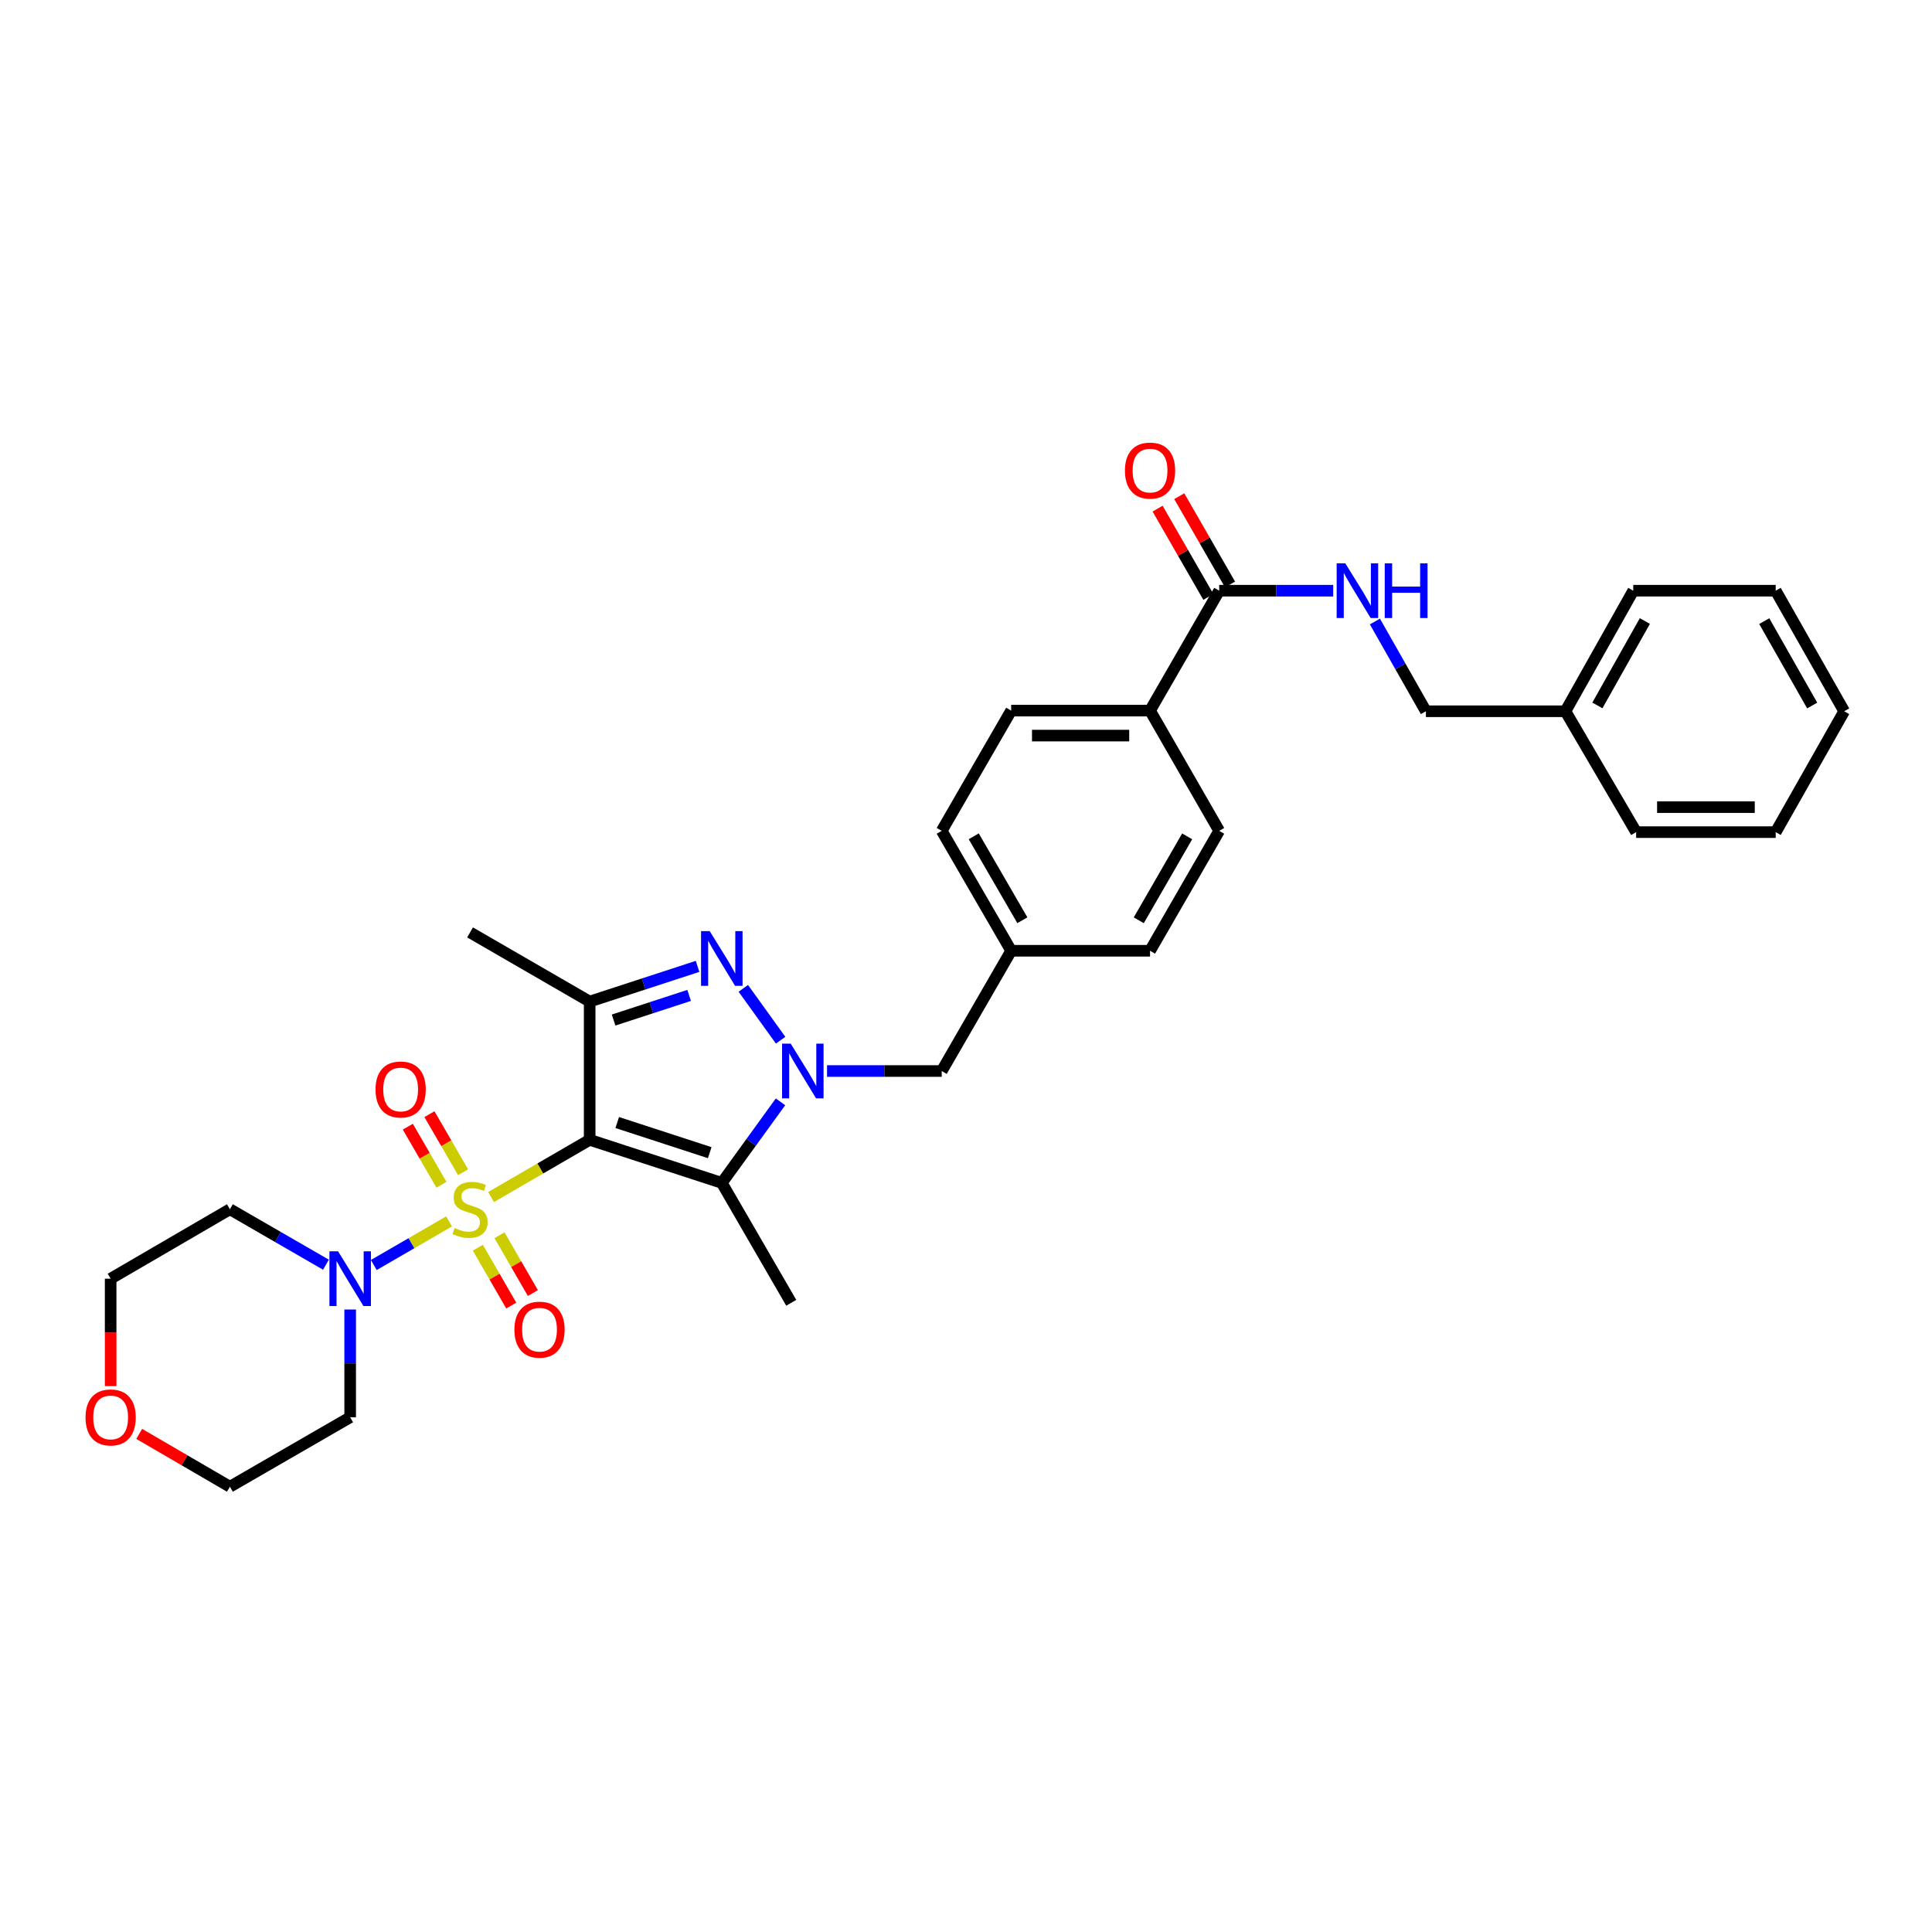 <?xml version='1.0' encoding='iso-8859-1'?>
<svg version='1.1' baseProfile='full'
              xmlns='http://www.w3.org/2000/svg'
                      xmlns:rdkit='http://www.rdkit.org/xml'
                      xmlns:xlink='http://www.w3.org/1999/xlink'
                  xml:space='preserve'
width='1000px' height='1000px' viewBox='0 0 1000 1000'>
<!-- END OF HEADER -->
<rect style='opacity:1.0;fill:#FFFFFF;stroke:none' width='1000' height='1000' x='0' y='0'> </rect>
<path class='bond-0' d='M 254.173,619.594 L 279.693,604.782' style='fill:none;fill-rule:evenodd;stroke:#CCCC00;stroke-width:6px;stroke-linecap:butt;stroke-linejoin:miter;stroke-opacity:1' />
<path class='bond-0' d='M 279.693,604.782 L 305.213,589.97' style='fill:none;fill-rule:evenodd;stroke:#000000;stroke-width:6px;stroke-linecap:butt;stroke-linejoin:miter;stroke-opacity:1' />
<path class='bond-5' d='M 232.43,632.202 L 212.949,643.487' style='fill:none;fill-rule:evenodd;stroke:#CCCC00;stroke-width:6px;stroke-linecap:butt;stroke-linejoin:miter;stroke-opacity:1' />
<path class='bond-5' d='M 212.949,643.487 L 193.468,654.773' style='fill:none;fill-rule:evenodd;stroke:#0000FF;stroke-width:6px;stroke-linecap:butt;stroke-linejoin:miter;stroke-opacity:1' />
<path class='bond-7' d='M 239.686,606.751 L 230.984,591.72' style='fill:none;fill-rule:evenodd;stroke:#CCCC00;stroke-width:6px;stroke-linecap:butt;stroke-linejoin:miter;stroke-opacity:1' />
<path class='bond-7' d='M 230.984,591.72 L 222.282,576.689' style='fill:none;fill-rule:evenodd;stroke:#FF0000;stroke-width:6px;stroke-linecap:butt;stroke-linejoin:miter;stroke-opacity:1' />
<path class='bond-7' d='M 228.495,613.23 L 219.793,598.199' style='fill:none;fill-rule:evenodd;stroke:#CCCC00;stroke-width:6px;stroke-linecap:butt;stroke-linejoin:miter;stroke-opacity:1' />
<path class='bond-7' d='M 219.793,598.199 L 211.091,583.168' style='fill:none;fill-rule:evenodd;stroke:#FF0000;stroke-width:6px;stroke-linecap:butt;stroke-linejoin:miter;stroke-opacity:1' />
<path class='bond-8' d='M 247.335,645.814 L 255.979,660.781' style='fill:none;fill-rule:evenodd;stroke:#CCCC00;stroke-width:6px;stroke-linecap:butt;stroke-linejoin:miter;stroke-opacity:1' />
<path class='bond-8' d='M 255.979,660.781 L 264.623,675.749' style='fill:none;fill-rule:evenodd;stroke:#FF0000;stroke-width:6px;stroke-linecap:butt;stroke-linejoin:miter;stroke-opacity:1' />
<path class='bond-8' d='M 258.533,639.347 L 267.177,654.315' style='fill:none;fill-rule:evenodd;stroke:#CCCC00;stroke-width:6px;stroke-linecap:butt;stroke-linejoin:miter;stroke-opacity:1' />
<path class='bond-8' d='M 267.177,654.315 L 275.82,669.282' style='fill:none;fill-rule:evenodd;stroke:#FF0000;stroke-width:6px;stroke-linecap:butt;stroke-linejoin:miter;stroke-opacity:1' />
<path class='bond-2' d='M 305.213,589.97 L 373.604,612.261' style='fill:none;fill-rule:evenodd;stroke:#000000;stroke-width:6px;stroke-linecap:butt;stroke-linejoin:miter;stroke-opacity:1' />
<path class='bond-2' d='M 319.479,581.019 L 367.352,596.623' style='fill:none;fill-rule:evenodd;stroke:#000000;stroke-width:6px;stroke-linecap:butt;stroke-linejoin:miter;stroke-opacity:1' />
<path class='bond-4' d='M 305.213,589.97 L 305.213,518.412' style='fill:none;fill-rule:evenodd;stroke:#000000;stroke-width:6px;stroke-linecap:butt;stroke-linejoin:miter;stroke-opacity:1' />
<path class='bond-1' d='M 403.987,570.307 L 388.795,591.284' style='fill:none;fill-rule:evenodd;stroke:#0000FF;stroke-width:6px;stroke-linecap:butt;stroke-linejoin:miter;stroke-opacity:1' />
<path class='bond-1' d='M 388.795,591.284 L 373.604,612.261' style='fill:none;fill-rule:evenodd;stroke:#000000;stroke-width:6px;stroke-linecap:butt;stroke-linejoin:miter;stroke-opacity:1' />
<path class='bond-9' d='M 428.073,554.359 L 457.752,554.359' style='fill:none;fill-rule:evenodd;stroke:#0000FF;stroke-width:6px;stroke-linecap:butt;stroke-linejoin:miter;stroke-opacity:1' />
<path class='bond-9' d='M 457.752,554.359 L 487.431,554.359' style='fill:none;fill-rule:evenodd;stroke:#000000;stroke-width:6px;stroke-linecap:butt;stroke-linejoin:miter;stroke-opacity:1' />
<path class='bond-33' d='M 404.051,538.405 L 384.734,511.569' style='fill:none;fill-rule:evenodd;stroke:#0000FF;stroke-width:6px;stroke-linecap:butt;stroke-linejoin:miter;stroke-opacity:1' />
<path class='bond-20' d='M 373.604,612.261 L 409.551,674.329' style='fill:none;fill-rule:evenodd;stroke:#000000;stroke-width:6px;stroke-linecap:butt;stroke-linejoin:miter;stroke-opacity:1' />
<path class='bond-3' d='M 361.065,500.195 L 333.139,509.303' style='fill:none;fill-rule:evenodd;stroke:#0000FF;stroke-width:6px;stroke-linecap:butt;stroke-linejoin:miter;stroke-opacity:1' />
<path class='bond-3' d='M 333.139,509.303 L 305.213,518.412' style='fill:none;fill-rule:evenodd;stroke:#000000;stroke-width:6px;stroke-linecap:butt;stroke-linejoin:miter;stroke-opacity:1' />
<path class='bond-3' d='M 356.697,515.221 L 337.149,521.597' style='fill:none;fill-rule:evenodd;stroke:#0000FF;stroke-width:6px;stroke-linecap:butt;stroke-linejoin:miter;stroke-opacity:1' />
<path class='bond-3' d='M 337.149,521.597 L 317.601,527.973' style='fill:none;fill-rule:evenodd;stroke:#000000;stroke-width:6px;stroke-linecap:butt;stroke-linejoin:miter;stroke-opacity:1' />
<path class='bond-21' d='M 305.213,518.412 L 243.303,482.615' style='fill:none;fill-rule:evenodd;stroke:#000000;stroke-width:6px;stroke-linecap:butt;stroke-linejoin:miter;stroke-opacity:1' />
<path class='bond-14' d='M 168.712,654.611 L 143.857,640.257' style='fill:none;fill-rule:evenodd;stroke:#0000FF;stroke-width:6px;stroke-linecap:butt;stroke-linejoin:miter;stroke-opacity:1' />
<path class='bond-14' d='M 143.857,640.257 L 119.001,625.903' style='fill:none;fill-rule:evenodd;stroke:#000000;stroke-width:6px;stroke-linecap:butt;stroke-linejoin:miter;stroke-opacity:1' />
<path class='bond-15' d='M 181.249,677.804 L 181.249,705.689' style='fill:none;fill-rule:evenodd;stroke:#0000FF;stroke-width:6px;stroke-linecap:butt;stroke-linejoin:miter;stroke-opacity:1' />
<path class='bond-15' d='M 181.249,705.689 L 181.249,733.574' style='fill:none;fill-rule:evenodd;stroke:#000000;stroke-width:6px;stroke-linecap:butt;stroke-linejoin:miter;stroke-opacity:1' />
<path class='bond-6' d='M 631.05,305.742 L 595.261,367.81' style='fill:none;fill-rule:evenodd;stroke:#000000;stroke-width:6px;stroke-linecap:butt;stroke-linejoin:miter;stroke-opacity:1' />
<path class='bond-10' d='M 631.05,305.742 L 660.558,305.742' style='fill:none;fill-rule:evenodd;stroke:#000000;stroke-width:6px;stroke-linecap:butt;stroke-linejoin:miter;stroke-opacity:1' />
<path class='bond-10' d='M 660.558,305.742 L 690.066,305.742' style='fill:none;fill-rule:evenodd;stroke:#0000FF;stroke-width:6px;stroke-linecap:butt;stroke-linejoin:miter;stroke-opacity:1' />
<path class='bond-12' d='M 636.655,302.519 L 623.52,279.672' style='fill:none;fill-rule:evenodd;stroke:#000000;stroke-width:6px;stroke-linecap:butt;stroke-linejoin:miter;stroke-opacity:1' />
<path class='bond-12' d='M 623.52,279.672 L 610.384,256.826' style='fill:none;fill-rule:evenodd;stroke:#FF0000;stroke-width:6px;stroke-linecap:butt;stroke-linejoin:miter;stroke-opacity:1' />
<path class='bond-12' d='M 625.445,308.964 L 612.31,286.118' style='fill:none;fill-rule:evenodd;stroke:#000000;stroke-width:6px;stroke-linecap:butt;stroke-linejoin:miter;stroke-opacity:1' />
<path class='bond-12' d='M 612.31,286.118 L 599.174,263.271' style='fill:none;fill-rule:evenodd;stroke:#FF0000;stroke-width:6px;stroke-linecap:butt;stroke-linejoin:miter;stroke-opacity:1' />
<path class='bond-18' d='M 487.431,554.359 L 523.379,492.112' style='fill:none;fill-rule:evenodd;stroke:#000000;stroke-width:6px;stroke-linecap:butt;stroke-linejoin:miter;stroke-opacity:1' />
<path class='bond-19' d='M 711.656,321.696 L 724.847,344.922' style='fill:none;fill-rule:evenodd;stroke:#0000FF;stroke-width:6px;stroke-linecap:butt;stroke-linejoin:miter;stroke-opacity:1' />
<path class='bond-19' d='M 724.847,344.922 L 738.039,368.147' style='fill:none;fill-rule:evenodd;stroke:#000000;stroke-width:6px;stroke-linecap:butt;stroke-linejoin:miter;stroke-opacity:1' />
<path class='bond-11' d='M 595.261,367.81 L 523.379,367.81' style='fill:none;fill-rule:evenodd;stroke:#000000;stroke-width:6px;stroke-linecap:butt;stroke-linejoin:miter;stroke-opacity:1' />
<path class='bond-11' d='M 584.478,380.741 L 534.161,380.741' style='fill:none;fill-rule:evenodd;stroke:#000000;stroke-width:6px;stroke-linecap:butt;stroke-linejoin:miter;stroke-opacity:1' />
<path class='bond-34' d='M 595.261,367.81 L 631.05,430.043' style='fill:none;fill-rule:evenodd;stroke:#000000;stroke-width:6px;stroke-linecap:butt;stroke-linejoin:miter;stroke-opacity:1' />
<path class='bond-13' d='M 72.057,742.185 L 95.529,755.854' style='fill:none;fill-rule:evenodd;stroke:#FF0000;stroke-width:6px;stroke-linecap:butt;stroke-linejoin:miter;stroke-opacity:1' />
<path class='bond-13' d='M 95.529,755.854 L 119.001,769.522' style='fill:none;fill-rule:evenodd;stroke:#000000;stroke-width:6px;stroke-linecap:butt;stroke-linejoin:miter;stroke-opacity:1' />
<path class='bond-32' d='M 57.271,717.461 L 57.271,689.656' style='fill:none;fill-rule:evenodd;stroke:#FF0000;stroke-width:6px;stroke-linecap:butt;stroke-linejoin:miter;stroke-opacity:1' />
<path class='bond-32' d='M 57.271,689.656 L 57.271,661.851' style='fill:none;fill-rule:evenodd;stroke:#000000;stroke-width:6px;stroke-linecap:butt;stroke-linejoin:miter;stroke-opacity:1' />
<path class='bond-25' d='M 119.001,625.903 L 57.271,661.851' style='fill:none;fill-rule:evenodd;stroke:#000000;stroke-width:6px;stroke-linecap:butt;stroke-linejoin:miter;stroke-opacity:1' />
<path class='bond-26' d='M 181.249,733.574 L 119.001,769.522' style='fill:none;fill-rule:evenodd;stroke:#000000;stroke-width:6px;stroke-linecap:butt;stroke-linejoin:miter;stroke-opacity:1' />
<path class='bond-16' d='M 523.379,367.81 L 487.431,430.043' style='fill:none;fill-rule:evenodd;stroke:#000000;stroke-width:6px;stroke-linecap:butt;stroke-linejoin:miter;stroke-opacity:1' />
<path class='bond-17' d='M 631.05,430.043 L 595.261,492.112' style='fill:none;fill-rule:evenodd;stroke:#000000;stroke-width:6px;stroke-linecap:butt;stroke-linejoin:miter;stroke-opacity:1' />
<path class='bond-17' d='M 614.48,432.894 L 589.427,476.342' style='fill:none;fill-rule:evenodd;stroke:#000000;stroke-width:6px;stroke-linecap:butt;stroke-linejoin:miter;stroke-opacity:1' />
<path class='bond-22' d='M 523.379,492.112 L 595.261,492.112' style='fill:none;fill-rule:evenodd;stroke:#000000;stroke-width:6px;stroke-linecap:butt;stroke-linejoin:miter;stroke-opacity:1' />
<path class='bond-23' d='M 523.379,492.112 L 487.431,430.043' style='fill:none;fill-rule:evenodd;stroke:#000000;stroke-width:6px;stroke-linecap:butt;stroke-linejoin:miter;stroke-opacity:1' />
<path class='bond-23' d='M 529.177,476.321 L 504.013,432.873' style='fill:none;fill-rule:evenodd;stroke:#000000;stroke-width:6px;stroke-linecap:butt;stroke-linejoin:miter;stroke-opacity:1' />
<path class='bond-24' d='M 738.039,368.147 L 810.265,368.147' style='fill:none;fill-rule:evenodd;stroke:#000000;stroke-width:6px;stroke-linecap:butt;stroke-linejoin:miter;stroke-opacity:1' />
<path class='bond-27' d='M 810.265,368.147 L 845.373,305.742' style='fill:none;fill-rule:evenodd;stroke:#000000;stroke-width:6px;stroke-linecap:butt;stroke-linejoin:miter;stroke-opacity:1' />
<path class='bond-27' d='M 826.801,365.127 L 851.377,321.442' style='fill:none;fill-rule:evenodd;stroke:#000000;stroke-width:6px;stroke-linecap:butt;stroke-linejoin:miter;stroke-opacity:1' />
<path class='bond-28' d='M 810.265,368.147 L 846.874,430.704' style='fill:none;fill-rule:evenodd;stroke:#000000;stroke-width:6px;stroke-linecap:butt;stroke-linejoin:miter;stroke-opacity:1' />
<path class='bond-29' d='M 845.373,305.742 L 919.1,305.742' style='fill:none;fill-rule:evenodd;stroke:#000000;stroke-width:6px;stroke-linecap:butt;stroke-linejoin:miter;stroke-opacity:1' />
<path class='bond-30' d='M 846.874,430.704 L 919.1,430.704' style='fill:none;fill-rule:evenodd;stroke:#000000;stroke-width:6px;stroke-linecap:butt;stroke-linejoin:miter;stroke-opacity:1' />
<path class='bond-30' d='M 857.708,417.773 L 908.267,417.773' style='fill:none;fill-rule:evenodd;stroke:#000000;stroke-width:6px;stroke-linecap:butt;stroke-linejoin:miter;stroke-opacity:1' />
<path class='bond-35' d='M 919.1,305.742 L 954.545,368.147' style='fill:none;fill-rule:evenodd;stroke:#000000;stroke-width:6px;stroke-linecap:butt;stroke-linejoin:miter;stroke-opacity:1' />
<path class='bond-35' d='M 913.173,321.489 L 937.985,365.173' style='fill:none;fill-rule:evenodd;stroke:#000000;stroke-width:6px;stroke-linecap:butt;stroke-linejoin:miter;stroke-opacity:1' />
<path class='bond-31' d='M 919.1,430.704 L 954.545,368.147' style='fill:none;fill-rule:evenodd;stroke:#000000;stroke-width:6px;stroke-linecap:butt;stroke-linejoin:miter;stroke-opacity:1' />
<path  class='atom-0' d='M 235.303 635.623
Q 235.623 635.743, 236.943 636.303
Q 238.263 636.863, 239.703 637.223
Q 241.183 637.543, 242.623 637.543
Q 245.303 637.543, 246.863 636.263
Q 248.423 634.943, 248.423 632.663
Q 248.423 631.103, 247.623 630.143
Q 246.863 629.183, 245.663 628.663
Q 244.463 628.143, 242.463 627.543
Q 239.943 626.783, 238.423 626.063
Q 236.943 625.343, 235.863 623.823
Q 234.823 622.303, 234.823 619.743
Q 234.823 616.183, 237.223 613.983
Q 239.663 611.783, 244.463 611.783
Q 247.743 611.783, 251.463 613.343
L 250.543 616.423
Q 247.143 615.023, 244.583 615.023
Q 241.823 615.023, 240.303 616.183
Q 238.783 617.303, 238.823 619.263
Q 238.823 620.783, 239.583 621.703
Q 240.383 622.623, 241.503 623.143
Q 242.663 623.663, 244.583 624.263
Q 247.143 625.063, 248.663 625.863
Q 250.183 626.663, 251.263 628.303
Q 252.383 629.903, 252.383 632.663
Q 252.383 636.583, 249.743 638.703
Q 247.143 640.783, 242.783 640.783
Q 240.263 640.783, 238.343 640.223
Q 236.463 639.703, 234.223 638.783
L 235.303 635.623
' fill='#CCCC00'/>
<path  class='atom-2' d='M 409.276 540.199
L 418.556 555.199
Q 419.476 556.679, 420.956 559.359
Q 422.436 562.039, 422.516 562.199
L 422.516 540.199
L 426.276 540.199
L 426.276 568.519
L 422.396 568.519
L 412.436 552.119
Q 411.276 550.199, 410.036 547.999
Q 408.836 545.799, 408.476 545.119
L 408.476 568.519
L 404.796 568.519
L 404.796 540.199
L 409.276 540.199
' fill='#0000FF'/>
<path  class='atom-4' d='M 367.344 481.946
L 376.624 496.946
Q 377.544 498.426, 379.024 501.106
Q 380.504 503.786, 380.584 503.946
L 380.584 481.946
L 384.344 481.946
L 384.344 510.266
L 380.464 510.266
L 370.504 493.866
Q 369.344 491.946, 368.104 489.746
Q 366.904 487.546, 366.544 486.866
L 366.544 510.266
L 362.864 510.266
L 362.864 481.946
L 367.344 481.946
' fill='#0000FF'/>
<path  class='atom-6' d='M 174.989 647.691
L 184.269 662.691
Q 185.189 664.171, 186.669 666.851
Q 188.149 669.531, 188.229 669.691
L 188.229 647.691
L 191.989 647.691
L 191.989 676.011
L 188.109 676.011
L 178.149 659.611
Q 176.989 657.691, 175.749 655.491
Q 174.549 653.291, 174.189 652.611
L 174.189 676.011
L 170.509 676.011
L 170.509 647.691
L 174.989 647.691
' fill='#0000FF'/>
<path  class='atom-8' d='M 194.37 563.915
Q 194.37 557.115, 197.73 553.315
Q 201.09 549.515, 207.37 549.515
Q 213.65 549.515, 217.01 553.315
Q 220.37 557.115, 220.37 563.915
Q 220.37 570.795, 216.97 574.715
Q 213.57 578.595, 207.37 578.595
Q 201.13 578.595, 197.73 574.715
Q 194.37 570.835, 194.37 563.915
M 207.37 575.395
Q 211.69 575.395, 214.01 572.515
Q 216.37 569.595, 216.37 563.915
Q 216.37 558.355, 214.01 555.555
Q 211.69 552.715, 207.37 552.715
Q 203.05 552.715, 200.69 555.515
Q 198.37 558.315, 198.37 563.915
Q 198.37 569.635, 200.69 572.515
Q 203.05 575.395, 207.37 575.395
' fill='#FF0000'/>
<path  class='atom-9' d='M 266.251 688.231
Q 266.251 681.431, 269.611 677.631
Q 272.971 673.831, 279.251 673.831
Q 285.531 673.831, 288.891 677.631
Q 292.251 681.431, 292.251 688.231
Q 292.251 695.111, 288.851 699.031
Q 285.451 702.911, 279.251 702.911
Q 273.011 702.911, 269.611 699.031
Q 266.251 695.151, 266.251 688.231
M 279.251 699.711
Q 283.571 699.711, 285.891 696.831
Q 288.251 693.911, 288.251 688.231
Q 288.251 682.671, 285.891 679.871
Q 283.571 677.031, 279.251 677.031
Q 274.931 677.031, 272.571 679.831
Q 270.251 682.631, 270.251 688.231
Q 270.251 693.951, 272.571 696.831
Q 274.931 699.711, 279.251 699.711
' fill='#FF0000'/>
<path  class='atom-11' d='M 696.334 291.582
L 705.614 306.582
Q 706.534 308.062, 708.014 310.742
Q 709.494 313.422, 709.574 313.582
L 709.574 291.582
L 713.334 291.582
L 713.334 319.902
L 709.454 319.902
L 699.494 303.502
Q 698.334 301.582, 697.094 299.382
Q 695.894 297.182, 695.534 296.502
L 695.534 319.902
L 691.854 319.902
L 691.854 291.582
L 696.334 291.582
' fill='#0000FF'/>
<path  class='atom-11' d='M 716.734 291.582
L 720.574 291.582
L 720.574 303.622
L 735.054 303.622
L 735.054 291.582
L 738.894 291.582
L 738.894 319.902
L 735.054 319.902
L 735.054 306.822
L 720.574 306.822
L 720.574 319.902
L 716.734 319.902
L 716.734 291.582
' fill='#0000FF'/>
<path  class='atom-13' d='M 582.261 243.574
Q 582.261 236.774, 585.621 232.974
Q 588.981 229.174, 595.261 229.174
Q 601.541 229.174, 604.901 232.974
Q 608.261 236.774, 608.261 243.574
Q 608.261 250.454, 604.861 254.374
Q 601.461 258.254, 595.261 258.254
Q 589.021 258.254, 585.621 254.374
Q 582.261 250.494, 582.261 243.574
M 595.261 255.054
Q 599.581 255.054, 601.901 252.174
Q 604.261 249.254, 604.261 243.574
Q 604.261 238.014, 601.901 235.214
Q 599.581 232.374, 595.261 232.374
Q 590.941 232.374, 588.581 235.174
Q 586.261 237.974, 586.261 243.574
Q 586.261 249.294, 588.581 252.174
Q 590.941 255.054, 595.261 255.054
' fill='#FF0000'/>
<path  class='atom-14' d='M 44.271 733.654
Q 44.271 726.854, 47.631 723.054
Q 50.991 719.254, 57.271 719.254
Q 63.551 719.254, 66.911 723.054
Q 70.271 726.854, 70.271 733.654
Q 70.271 740.534, 66.871 744.454
Q 63.471 748.334, 57.271 748.334
Q 51.031 748.334, 47.631 744.454
Q 44.271 740.574, 44.271 733.654
M 57.271 745.134
Q 61.591 745.134, 63.911 742.254
Q 66.271 739.334, 66.271 733.654
Q 66.271 728.094, 63.911 725.294
Q 61.591 722.454, 57.271 722.454
Q 52.951 722.454, 50.591 725.254
Q 48.271 728.054, 48.271 733.654
Q 48.271 739.374, 50.591 742.254
Q 52.951 745.134, 57.271 745.134
' fill='#FF0000'/>
</svg>
